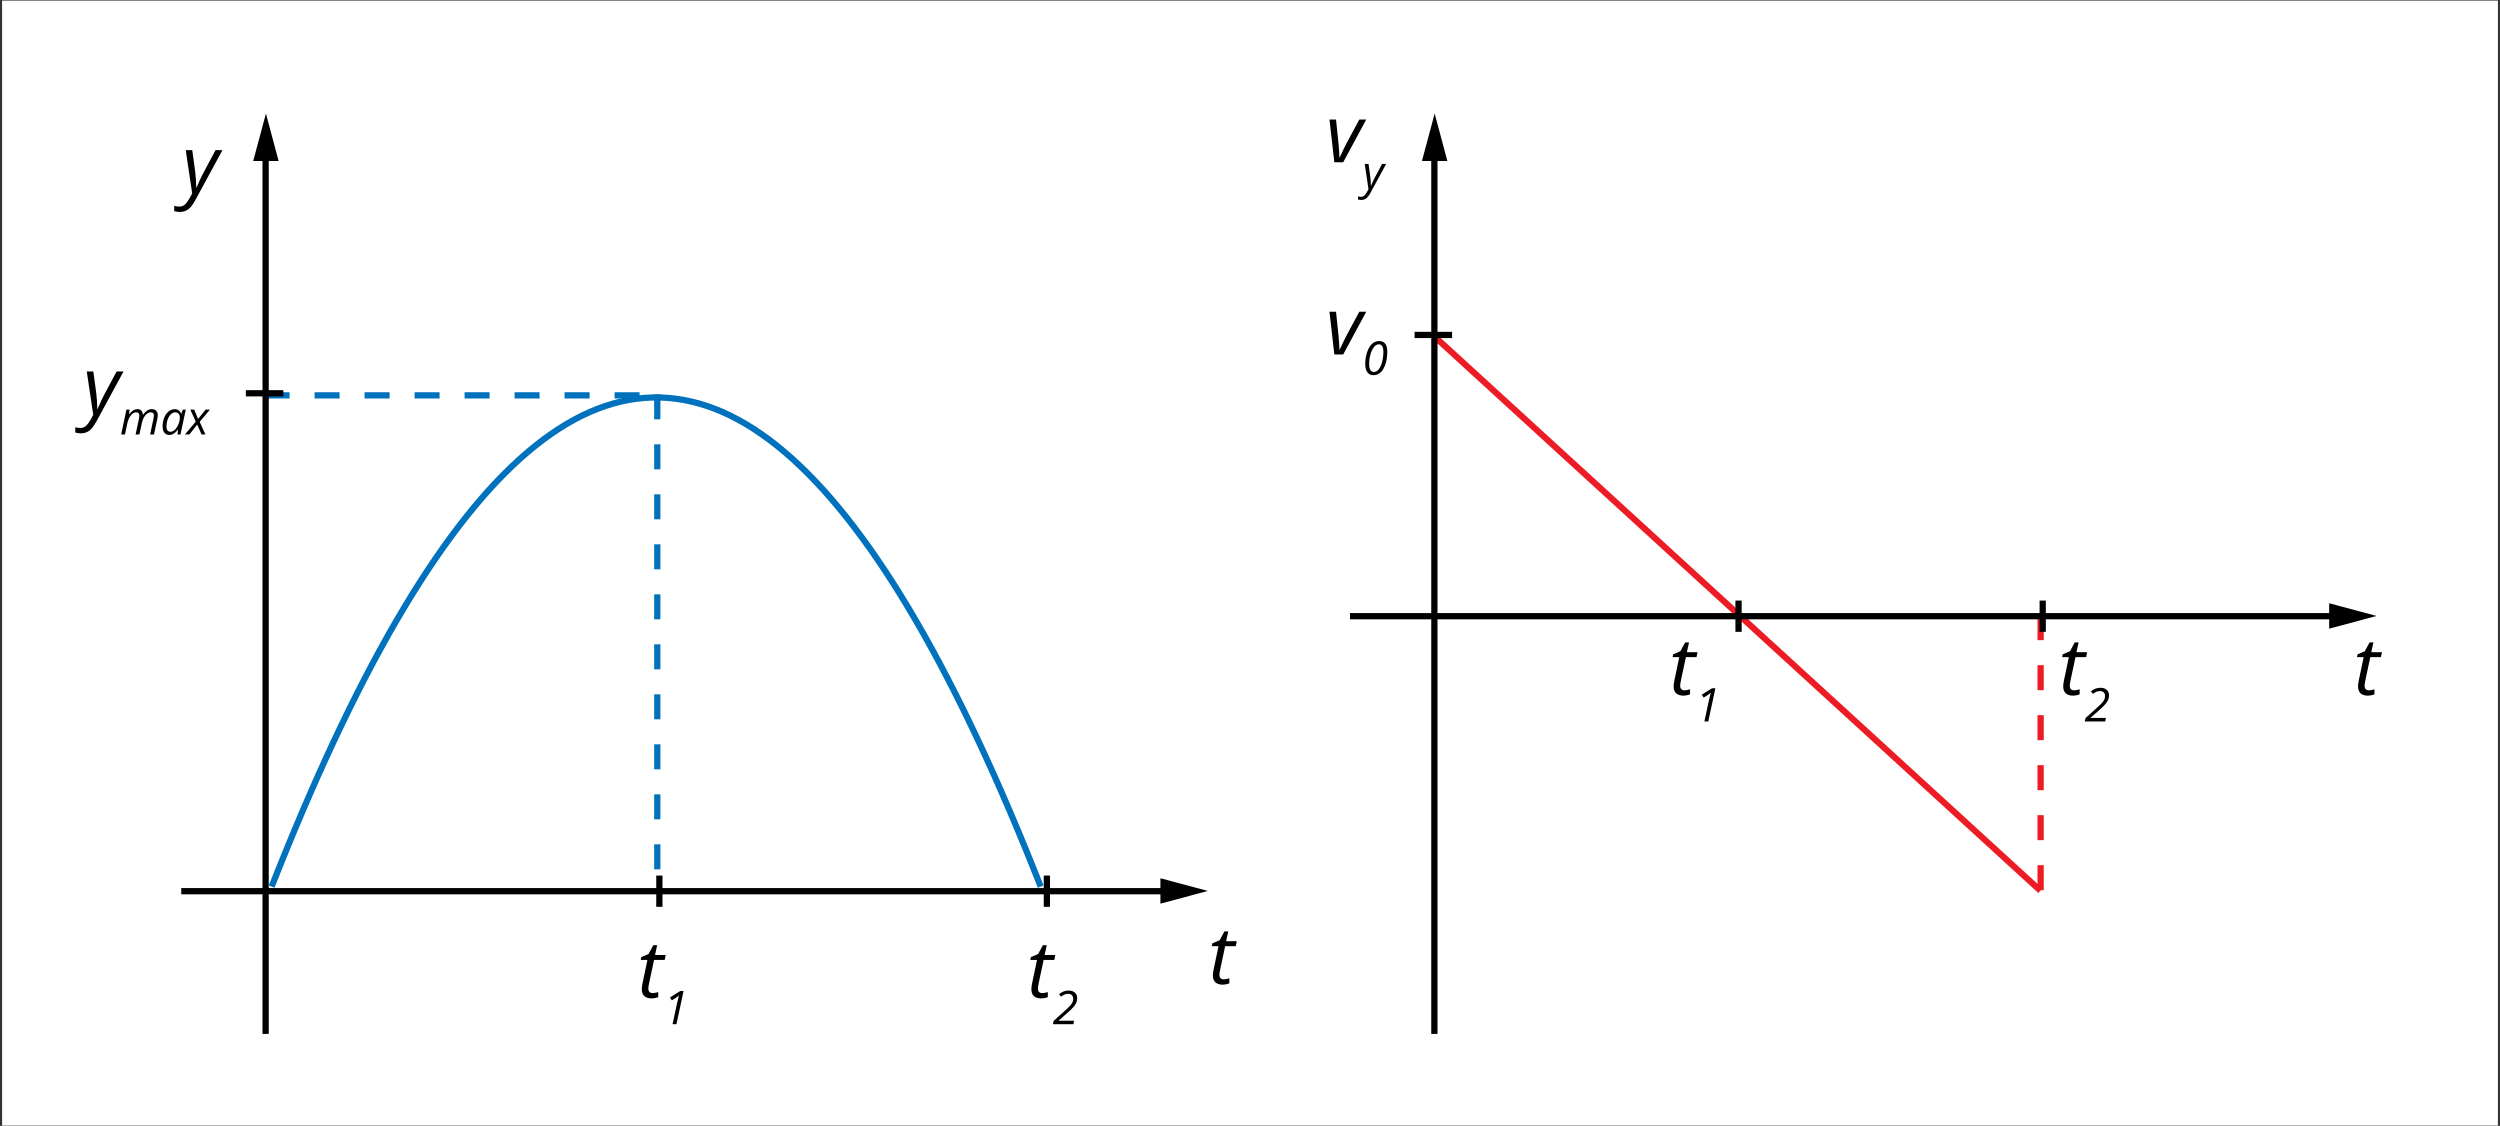 <?xml version="1.0" encoding="UTF-8" standalone="no"?>
<!-- Generator: Adobe Illustrator 16.0.0, SVG Export Plug-In . SVG Version: 6.00 Build 0)  -->

<svg
   version="1.1"
   x="0px"
   y="0px"
   viewBox="0 0 1200 540.425"
   enable-background="new 0 0 1200 540.425"
   xml:space="preserve"
   id="svg140"
   sodipodi:docname="91_rys3_nowy.svg"
   inkscape:version="1.1.1 (3bf5ae0d25, 2021-09-20)"
   xmlns:inkscape="http://www.inkscape.org/namespaces/inkscape"
   xmlns:sodipodi="http://sodipodi.sourceforge.net/DTD/sodipodi-0.dtd"
   xmlns:xlink="http://www.w3.org/1999/xlink"
   xmlns="http://www.w3.org/2000/svg"
   xmlns:svg="http://www.w3.org/2000/svg"><rect x="0" y="0" width="1200" height="540.425" fill="#333333" stroke="none"/><defs
   id="defs144"><circle
   id="gpDot"
   r="0.5"
   stroke-width="0.5"
   stroke="currentColor" /><path
   id="gpPt0"
   stroke-width="0.222"
   stroke="currentColor"
   d="M-1,0 h2 M0,-1 v2" /><path
   id="gpPt1"
   stroke-width="0.222"
   stroke="currentColor"
   d="M-1,-1 L1,1 M1,-1 L-1,1" /><path
   id="gpPt2"
   stroke-width="0.222"
   stroke="currentColor"
   d="M-1,0 L1,0 M0,-1 L0,1 M-1,-1 L1,1 M-1,1 L1,-1" /><rect
   id="gpPt3"
   stroke-width="0.222"
   stroke="currentColor"
   x="-1"
   y="-1"
   width="2"
   height="2" /><rect
   id="gpPt4"
   stroke-width="0.222"
   stroke="currentColor"
   fill="currentColor"
   x="-1"
   y="-1"
   width="2"
   height="2" /><circle
   id="gpPt5"
   stroke-width="0.222"
   stroke="currentColor"
   cx="0"
   cy="0"
   r="1" /><use
   xlink:href="#gpPt5"
   id="gpPt6"
   fill="currentColor"
   stroke="none" /><path
   id="gpPt7"
   stroke-width="0.222"
   stroke="currentColor"
   d="M0,-1.33 L-1.33,0.67 L1.33,0.67 z" /><use
   xlink:href="#gpPt7"
   id="gpPt8"
   fill="currentColor"
   stroke="none" /><use
   xlink:href="#gpPt7"
   id="gpPt9"
   stroke="currentColor"
   transform="rotate(180)" /><use
   xlink:href="#gpPt9"
   id="gpPt10"
   fill="currentColor"
   stroke="none" /><use
   xlink:href="#gpPt3"
   id="gpPt11"
   stroke="currentColor"
   transform="rotate(45)" /><use
   xlink:href="#gpPt11"
   id="gpPt12"
   fill="currentColor"
   stroke="none" /><path
   id="gpPt13"
   stroke-width="0.222"
   stroke="currentColor"
   d="M0,1.330 L1.265,0.411 L0.782,-1.067 L-0.782,-1.076 L-1.265,0.411 z" /><use
   xlink:href="#gpPt13"
   id="gpPt14"
   fill="currentColor"
   stroke="none" /><filter
   id="textbox"
   filterUnits="objectBoundingBox"
   x="0"
   y="0"
   height="1"
   width="1"><feFlood
     flood-color="white"
     flood-opacity="1"
     result="bgnd"
     id="feFlood1352" /><feComposite
     in="SourceGraphic"
     in2="bgnd"
     operator="atop"
     id="feComposite1354" /></filter><filter
   id="greybox"
   filterUnits="objectBoundingBox"
   x="0"
   y="0"
   height="1"
   width="1"><feFlood
     flood-color="lightgrey"
     flood-opacity="1"
     result="grey"
     id="feFlood1357" /><feComposite
     in="SourceGraphic"
     in2="grey"
     operator="atop"
     id="feComposite1359" /></filter><defs
   id="defs1362"><circle
     id="circle1583"
     r="0.5"
     stroke-width="0.5"
     stroke="currentColor"
     cx="0"
     cy="0" /><path
     id="path1585"
     stroke-width="0.222"
     stroke="currentColor"
     d="M -1,0 H 1 M 0,-1 v 2" /><path
     id="path1587"
     stroke-width="0.222"
     stroke="currentColor"
     d="M -1,-1 1,1 M 1,-1 -1,1" /><path
     id="path1589"
     stroke-width="0.222"
     stroke="currentColor"
     d="M -1,0 H 1 M 0,-1 v 2 m -1,-2 2,2 m -2,0 2,-2" /><rect
     id="rect1591"
     stroke-width="0.222"
     stroke="currentColor"
     x="-1"
     y="-1"
     width="2"
     height="2" /><rect
     id="rect1593"
     stroke-width="0.222"
     stroke="currentColor"
     fill="currentColor"
     x="-1"
     y="-1"
     width="2"
     height="2" /><circle
     id="circle1595"
     stroke-width="0.222"
     stroke="currentColor"
     cx="0"
     cy="0"
     r="1" /><use
     xlink:href="#gpPt5"
     id="use1597"
     fill="currentColor"
     stroke="none"
     x="0"
     y="0"
     width="100%"
     height="100%" /><path
     id="path1599"
     stroke-width="0.222"
     stroke="currentColor"
     d="m 0,-1.33 -1.33,2 h 2.66 z" /><use
     xlink:href="#gpPt7"
     id="use1601"
     fill="currentColor"
     stroke="none"
     x="0"
     y="0"
     width="100%"
     height="100%" /><use
     xlink:href="#gpPt7"
     id="use1603"
     stroke="currentColor"
     transform="scale(-1)"
     x="0"
     y="0"
     width="100%"
     height="100%" /><use
     xlink:href="#gpPt9"
     id="use1605"
     fill="currentColor"
     stroke="none"
     x="0"
     y="0"
     width="100%"
     height="100%" /><use
     xlink:href="#gpPt3"
     id="use1607"
     stroke="currentColor"
     transform="rotate(45)"
     x="0"
     y="0"
     width="100%"
     height="100%" /><use
     xlink:href="#gpPt11"
     id="use1609"
     fill="currentColor"
     stroke="none"
     x="0"
     y="0"
     width="100%"
     height="100%" /><path
     id="path1611"
     stroke-width="0.222"
     stroke="currentColor"
     d="M 0,1.33 1.265,0.411 0.782,-1.067 -0.782,-1.076 -1.265,0.411 Z" /><use
     xlink:href="#gpPt13"
     id="use1613"
     fill="currentColor"
     stroke="none"
     x="0"
     y="0"
     width="100%"
     height="100%" /><filter
     id="filter1619"
     filterUnits="objectBoundingBox"
     x="0"
     y="0"
     height="1"
     width="1"><feFlood
       flood-color="white"
       flood-opacity="1"
       result="bgnd"
       id="feFlood1615" /><feComposite
       in="SourceGraphic"
       in2="bgnd"
       operator="atop"
       id="feComposite1617" /></filter><filter
     id="filter1625"
     filterUnits="objectBoundingBox"
     x="0"
     y="0"
     height="1"
     width="1"><feFlood
       flood-color="lightgrey"
       flood-opacity="1"
       result="grey"
       id="feFlood1621" /><feComposite
       in="SourceGraphic"
       in2="grey"
       operator="atop"
       id="feComposite1623" /></filter></defs>
	
	
	
	
	
	
	
	
	
	
	
	
	
	
	
	
	
	
	
	

		
		
	
		
	
		
	
		
	
		
	
		
		
	
		
	
		
	
		
		
	
		
	
		
	
		
	
		
	
		
		
	
			
		
			
			
		
			
		
			
			
		
			
			
		
			
		
			
			
		
			
			
		
			
			
			
			
		
			
		
			
		
			
		
			
		
			
			
		</defs><sodipodi:namedview
   id="namedview142"
   pagecolor="#ffffff"
   bordercolor="#666666"
   borderopacity="1.0"
   inkscape:pageshadow="2"
   inkscape:pageopacity="0.0"
   inkscape:pagecheckerboard="0"
   showgrid="false"
   inkscape:zoom="0.37416069"
   inkscape:cx="596.00062"
   inkscape:cy="161.69523"
   inkscape:window-width="1280"
   inkscape:window-height="740"
   inkscape:window-x="0"
   inkscape:window-y="0"
   inkscape:window-maximized="1"
   inkscape:current-layer="svg140" />
<g
   id="bg">
	<path
   id="rect2"
   style="fill:#ffffff"
   d="M 1,0.276 H 1199 V 540.276 H 1 Z" />
</g>

<g
   id="Layer_5">
	<path
   fill="#0071BC"
   d="M307,191.276h-12v-3h12V191.276z M283,191.276h-12v-3h12V191.276z M259,191.276h-12v-3h12V191.276z    M235,191.276h-12v-3h12V191.276z M211,191.276h-12v-3h12V191.276z M187,191.276h-12v-3h12V191.276z M163,191.276h-12v-3h12   V191.276z M139,191.276h-12v-3h12V191.276z"
   id="path8" />
	<path
   fill="#0071BC"
   d="M317,417.276h-3v-12h3V417.276z M317,393.276h-3v-12h3V393.276z M317,369.276h-3v-12h3V369.276z    M317,345.276h-3v-12h3V345.276z M317,321.276h-3v-12h3V321.276z M317,297.276h-3v-12h3V297.276z M317,273.276h-3v-12h3V273.276z    M317,249.276h-3v-12h3V249.276z M317,225.276h-3v-12h3V225.276z M317,201.276h-3v-12h3V201.276z"
   id="path10" />
	<path
   fill="#ED1C24"
   d="M981,427.276h-3v-12h3V427.276z M981,403.276h-3v-12h3V403.276z M981,379.276h-3v-12h3V379.276z    M981,355.276h-3v-12h3V355.276z M981,331.276h-3v-12h3V331.276z M981,307.276h-3v-12h3V307.276z"
   id="path12" />
	
		<path
   id="rect14"
   transform="matrix(0.738 0.675 -0.675 0.738 416.798 -485.551)"
   style="fill:#ed1c24"
   d="M 636.269,292.526 H 1031.23 v 3 H 636.269 Z" />
</g>
<path
   d="m 89.146,72.056 h 3.14 l 1.383,10.187 c 0.125,0.859 0.246,2.129 0.365,3.805 0.118,1.676 0.177,3.025 0.177,4.047 h 0.112 c 0.436,-1.084 0.978,-2.33 1.626,-3.738 0.648,-1.408 1.128,-2.381 1.439,-2.917 l 6.075,-11.383 h 3.327 L 93.78,96.021 c -1.159,2.143 -2.306,3.632 -3.439,4.467 -1.134,0.835 -2.499,1.252 -4.094,1.252 -0.897,0 -1.77,-0.131 -2.617,-0.393 v -2.523 c 0.785,0.225 1.602,0.337 2.449,0.337 1.022,0 1.897,-0.315 2.626,-0.944 0.729,-0.629 1.436,-1.561 2.122,-2.795 l 1.421,-2.541 z"
   id="path17" /><path
   d="m 41.654,178.311 h 3.14 l 1.383,10.188 c 0.125,0.86 0.246,2.128 0.365,3.804 0.118,1.677 0.177,3.025 0.177,4.048 h 0.112 c 0.436,-1.085 0.978,-2.331 1.626,-3.739 0.648,-1.408 1.128,-2.38 1.439,-2.916 l 6.075,-11.384 h 3.327 l -13.01,23.964 c -1.159,2.144 -2.306,3.633 -3.439,4.468 -1.134,0.835 -2.499,1.252 -4.094,1.252 -0.897,0 -1.77,-0.131 -2.617,-0.393 v -2.523 c 0.785,0.225 1.602,0.337 2.449,0.337 1.022,0 1.897,-0.314 2.626,-0.944 0.729,-0.629 1.436,-1.561 2.122,-2.794 l 1.421,-2.542 z"
   id="path23" /><path
   d="m 65.09,208.546 1.613,-7.541 c 0.131,-0.683 0.196,-1.174 0.196,-1.472 0,-0.508 -0.113,-0.904 -0.338,-1.188 -0.226,-0.283 -0.61,-0.425 -1.155,-0.425 -0.61,0 -1.204,0.218 -1.782,0.653 -0.578,0.437 -1.086,1.06 -1.526,1.869 -0.439,0.811 -0.779,1.785 -1.019,2.926 l -1.101,5.177 h -1.831 l 2.55,-11.944 h 1.515 l -0.24,2.213 h 0.109 c 0.632,-0.865 1.262,-1.486 1.891,-1.864 0.628,-0.377 1.277,-0.566 1.945,-0.566 0.821,0 1.453,0.236 1.896,0.709 0.443,0.472 0.705,1.129 0.785,1.972 h 0.087 c 0.625,-0.907 1.29,-1.581 1.994,-2.021 0.705,-0.439 1.417,-0.659 2.136,-0.659 0.922,0 1.636,0.247 2.141,0.741 0.505,0.494 0.757,1.214 0.757,2.158 0,0.494 -0.08,1.141 -0.24,1.939 l -1.569,7.323 h -1.853 l 1.613,-7.541 c 0.145,-0.756 0.218,-1.286 0.218,-1.592 0,-0.45 -0.125,-0.812 -0.376,-1.084 -0.251,-0.272 -0.645,-0.408 -1.183,-0.408 -0.588,0 -1.169,0.211 -1.744,0.632 -0.574,0.421 -1.077,1.019 -1.509,1.793 -0.432,0.773 -0.761,1.69 -0.986,2.751 l -1.166,5.449 z"
   id="path25" /><path
   d="m 83.932,196.384 c 0.668,0 1.264,0.18 1.787,0.54 0.523,0.359 0.93,0.877 1.221,1.553 h 0.12 l 0.73,-1.875 h 1.384 l -2.539,11.944 h -1.45 l 0.284,-2.277 h -0.087 c -1.301,1.663 -2.67,2.495 -4.108,2.495 -1.01,0 -1.802,-0.359 -2.376,-1.079 -0.574,-0.719 -0.861,-1.703 -0.861,-2.953 0,-1.511 0.258,-2.913 0.774,-4.206 0.516,-1.293 1.228,-2.307 2.136,-3.041 0.907,-0.734 1.902,-1.101 2.985,-1.101 z m -2.071,10.865 c 0.705,0 1.406,-0.336 2.104,-1.008 0.697,-0.672 1.264,-1.548 1.7,-2.627 0.436,-1.078 0.654,-2.159 0.654,-3.241 0,-0.749 -0.203,-1.345 -0.61,-1.788 -0.407,-0.442 -0.941,-0.664 -1.602,-0.664 -0.756,0 -1.459,0.313 -2.109,0.937 -0.65,0.625 -1.161,1.472 -1.531,2.539 -0.371,1.068 -0.556,2.194 -0.556,3.379 0,0.828 0.17,1.447 0.512,1.858 0.341,0.41 0.821,0.615 1.438,0.615 z"
   id="path27" /><path
   d="m 94.667,203.816 -3.771,4.729 h -2.125 l 5.177,-6.157 -2.604,-5.787 h 1.853 l 1.896,4.49 3.596,-4.49 h 2.114 l -4.958,5.874 2.747,6.07 h -1.831 z"
   id="path29" /><path
   d="m 587.384,470.089 c 0.685,0 1.582,-0.161 2.691,-0.485 v 2.411 c -0.424,0.175 -0.947,0.324 -1.57,0.448 -0.623,0.125 -1.121,0.188 -1.495,0.188 -1.558,0 -2.751,-0.371 -3.58,-1.112 -0.829,-0.741 -1.243,-1.848 -1.243,-3.318 0,-0.822 0.112,-1.757 0.336,-2.804 l 2.374,-11.253 h -3.215 l 0.262,-1.364 3.458,-1.458 2.336,-4.262 h 1.832 l -1.028,4.71 h 5.122 l -0.486,2.374 h -5.103 l -2.411,11.29 c -0.225,1.085 -0.337,1.907 -0.337,2.468 0,0.698 0.181,1.233 0.542,1.607 0.362,0.373 0.866,0.56 1.515,0.56 z"
   id="path35" /><path
   d="m 313.259,476.692 c 0.685,0 1.582,-0.161 2.691,-0.485 v 2.411 c -0.424,0.175 -0.947,0.324 -1.57,0.448 -0.623,0.125 -1.121,0.188 -1.495,0.188 -1.558,0 -2.751,-0.371 -3.58,-1.112 -0.829,-0.741 -1.243,-1.848 -1.243,-3.318 0,-0.822 0.112,-1.757 0.336,-2.804 l 2.374,-11.253 h -3.215 l 0.262,-1.364 3.458,-1.458 2.336,-4.262 h 1.832 l -1.028,4.71 h 5.122 l -0.486,2.374 h -5.103 l -2.411,11.29 c -0.225,1.085 -0.337,1.907 -0.337,2.468 0,0.698 0.181,1.233 0.542,1.607 0.362,0.374 0.866,0.56 1.515,0.56 z"
   id="path41" /><path
   d="m 324.695,491.628 h -1.874 l 2.136,-9.949 c 0.429,-1.896 0.748,-3.2 0.959,-3.913 -0.363,0.386 -0.868,0.789 -1.515,1.21 l -1.94,1.199 -0.872,-1.385 4.893,-3.095 h 1.624 z"
   id="path43" /><path
   d="m 500.259,476.692 c 0.685,0 1.582,-0.161 2.691,-0.485 v 2.411 c -0.424,0.175 -0.947,0.324 -1.57,0.448 -0.623,0.125 -1.121,0.188 -1.495,0.188 -1.558,0 -2.751,-0.371 -3.58,-1.112 -0.829,-0.741 -1.243,-1.848 -1.243,-3.318 0,-0.822 0.112,-1.757 0.336,-2.804 l 2.374,-11.253 h -3.215 l 0.262,-1.364 3.458,-1.458 2.336,-4.262 h 1.832 l -1.028,4.71 h 5.122 l -0.486,2.374 h -5.103 l -2.411,11.29 c -0.225,1.085 -0.337,1.907 -0.337,2.468 0,0.698 0.181,1.233 0.542,1.607 0.362,0.374 0.866,0.56 1.515,0.56 z"
   id="path49" /><path
   d="m 515.215,491.628 h -9.797 l 0.338,-1.602 5.067,-4.577 c 0.741,-0.676 1.382,-1.27 1.923,-1.782 0.541,-0.512 0.988,-0.995 1.34,-1.449 0.352,-0.454 0.614,-0.904 0.785,-1.352 0.171,-0.446 0.256,-0.942 0.256,-1.487 0,-0.72 -0.218,-1.29 -0.654,-1.711 -0.436,-0.421 -1.028,-0.632 -1.776,-0.632 -0.56,0 -1.106,0.104 -1.64,0.311 -0.534,0.207 -1.125,0.558 -1.771,1.052 l -0.894,-1.254 c 1.388,-1.118 2.888,-1.678 4.5,-1.678 1.279,0 2.291,0.321 3.035,0.964 0.745,0.644 1.117,1.528 1.117,2.654 0,0.806 -0.144,1.547 -0.431,2.223 -0.287,0.676 -0.763,1.392 -1.428,2.147 -0.665,0.755 -1.734,1.775 -3.209,3.062 l -3.836,3.346 v 0.087 h 7.389 z"
   id="path51" /><path
   id="rect57"
   d="m 126,73.276 h 3 V 496.276 h -3 z" /><path
   id="polygon59"
   d="m 133.74,77.276 -6.097,-22.765 -6.105,22.765 z" /><path
   id="rect65"
   d="m 87,426.276 h 474 v 3 H 87 Z" /><path
   id="polygon67"
   d="M 557,433.755 579.766,427.657 557,421.552 Z" /><path
   id="rect73"
   d="m 118,187.276 h 18 v 3 h -18 z" /><path
   id="rect75"
   d="m 315,420.276 h 3 v 15 h -3 z" /><path
   id="rect77"
   d="m 501,420.276 h 3 v 15 h -3 z" /><path
   d="m 640.482,77.876 -2.337,-20.487 h 3.14 l 1.197,11.458 c 0.299,3.215 0.448,5.471 0.448,6.767 h 0.112 c 1.582,-3.427 2.697,-5.739 3.346,-6.935 l 6.075,-11.29 h 3.327 l -11.047,20.487 z"
   id="path79" /><path
   d="m 655.064,78.681 h 1.831 l 0.806,5.939 c 0.073,0.501 0.145,1.24 0.213,2.217 0.069,0.979 0.104,1.764 0.104,2.359 h 0.065 c 0.255,-0.631 0.57,-1.357 0.948,-2.179 0.378,-0.822 0.658,-1.388 0.84,-1.7 l 3.541,-6.637 h 1.939 l -7.584,13.971 c -0.676,1.25 -1.345,2.117 -2.006,2.604 -0.66,0.487 -1.457,0.73 -2.387,0.73 -0.522,0 -1.031,-0.076 -1.525,-0.229 v -1.471 c 0.458,0.131 0.934,0.196 1.428,0.196 0.596,0 1.105,-0.184 1.531,-0.55 0.425,-0.367 0.837,-0.91 1.236,-1.63 l 0.828,-1.481 z"
   id="path81" /><path
   d="m 640.481,170.131 -2.337,-20.487 h 3.141 l 1.196,11.459 c 0.3,3.215 0.448,5.471 0.448,6.767 h 0.113 c 1.582,-3.427 2.697,-5.738 3.346,-6.935 l 6.074,-11.291 h 3.328 l -11.048,20.487 z"
   id="path87" /><path
   d="m 665.896,168.828 c 0,2.144 -0.285,4.102 -0.855,5.874 -0.57,1.773 -1.348,3.115 -2.332,4.027 -0.984,0.911 -2.127,1.367 -3.428,1.367 -1.278,0 -2.26,-0.463 -2.941,-1.39 -0.684,-0.926 -1.025,-2.269 -1.025,-4.026 0,-1.962 0.298,-3.83 0.895,-5.606 0.596,-1.776 1.381,-3.117 2.359,-4.021 0.977,-0.904 2.094,-1.357 3.351,-1.357 2.65,-0.001 3.976,1.71 3.976,5.132 z m -4.086,-3.563 c -0.821,0 -1.58,0.42 -2.277,1.259 -0.698,0.84 -1.263,2.013 -1.694,3.521 -0.433,1.508 -0.648,3.046 -0.648,4.615 0,1.249 0.182,2.208 0.545,2.877 0.363,0.668 0.947,1.002 1.754,1.002 0.836,0 1.595,-0.414 2.277,-1.242 0.684,-0.828 1.23,-2.02 1.641,-3.574 0.411,-1.554 0.615,-3.2 0.615,-4.937 -0.002,-2.348 -0.738,-3.521 -2.213,-3.521 z"
   id="path89" /><path
   d="m 1137.05,331.359 c 0.685,0 1.582,-0.161 2.691,-0.485 v 2.411 c -0.424,0.175 -0.947,0.324 -1.57,0.448 -0.623,0.125 -1.121,0.188 -1.495,0.188 -1.559,0 -2.751,-0.371 -3.58,-1.112 -0.828,-0.741 -1.242,-1.848 -1.242,-3.318 0,-0.822 0.111,-1.757 0.336,-2.804 l 2.374,-11.253 h -3.216 l 0.262,-1.364 3.459,-1.458 2.336,-4.262 h 1.832 l -1.027,4.71 h 5.121 l -0.486,2.374 h -5.103 l -2.411,11.29 c -0.225,1.085 -0.337,1.907 -0.337,2.468 0,0.698 0.181,1.233 0.542,1.607 0.361,0.374 0.865,0.56 1.514,0.56 z"
   id="path95" /><path
   d="m 808.541,331.359 c 0.686,0 1.582,-0.161 2.691,-0.485 v 2.411 c -0.424,0.175 -0.947,0.324 -1.57,0.448 -0.623,0.125 -1.121,0.188 -1.495,0.188 -1.558,0 -2.751,-0.371 -3.579,-1.112 -0.83,-0.741 -1.244,-1.848 -1.244,-3.318 0,-0.822 0.113,-1.757 0.337,-2.804 l 2.374,-11.253 h -3.215 l 0.262,-1.364 3.458,-1.458 2.337,-4.262 h 1.832 l -1.029,4.71 h 5.122 l -0.485,2.374 h -5.104 l -2.411,11.29 c -0.225,1.085 -0.337,1.907 -0.337,2.468 0,0.698 0.181,1.233 0.543,1.607 0.361,0.374 0.865,0.56 1.513,0.56 z"
   id="path101" /><path
   d="m 819.977,346.295 h -1.873 l 2.135,-9.949 c 0.43,-1.896 0.748,-3.2 0.959,-3.913 -0.363,0.386 -0.867,0.789 -1.514,1.21 l -1.94,1.199 -0.872,-1.385 4.894,-3.095 h 1.624 z"
   id="path103" /><path
   d="m 995.541,331.359 c 0.686,0 1.582,-0.161 2.691,-0.485 v 2.411 c -0.424,0.175 -0.947,0.324 -1.57,0.448 -0.623,0.125 -1.121,0.188 -1.495,0.188 -1.558,0 -2.751,-0.371 -3.579,-1.112 -0.83,-0.741 -1.244,-1.848 -1.244,-3.318 0,-0.822 0.113,-1.757 0.337,-2.804 l 2.374,-11.253 h -3.215 l 0.262,-1.364 3.458,-1.458 2.337,-4.262 h 1.832 l -1.029,4.71 h 5.122 l -0.485,2.374 h -5.104 l -2.411,11.29 c -0.225,1.085 -0.337,1.907 -0.337,2.468 0,0.698 0.181,1.233 0.543,1.607 0.361,0.374 0.865,0.56 1.513,0.56 z"
   id="path109" /><path
   d="m 1010.497,346.295 h -9.797 l 0.338,-1.602 5.067,-4.577 c 0.741,-0.676 1.382,-1.27 1.924,-1.782 0.541,-0.512 0.987,-0.995 1.34,-1.449 0.353,-0.454 0.613,-0.904 0.785,-1.352 0.17,-0.446 0.256,-0.942 0.256,-1.487 0,-0.72 -0.219,-1.29 -0.654,-1.711 -0.435,-0.421 -1.027,-0.632 -1.775,-0.632 -0.561,0 -1.107,0.104 -1.641,0.311 -0.534,0.207 -1.125,0.558 -1.771,1.052 l -0.893,-1.254 c 1.387,-1.118 2.887,-1.678 4.5,-1.678 1.279,0 2.291,0.321 3.035,0.964 0.744,0.644 1.117,1.528 1.117,2.654 0,0.806 -0.144,1.547 -0.431,2.223 -0.287,0.676 -0.763,1.392 -1.428,2.147 -0.665,0.755 -1.734,1.775 -3.209,3.062 l -3.837,3.346 v 0.087 h 7.39 z"
   id="path111" /><path
   id="rect117"
   d="m 687,73.276 h 3 V 496.276 h -3 z" /><path
   id="polygon119"
   d="m 694.74,77.276 -6.097,-22.765 -6.106,22.765 z" /><path
   id="rect125"
   d="m 648,294.276 h 474 v 3 H 648 Z" /><path
   id="polygon127"
   d="m 1118,301.755 22.766,-6.098 -22.766,-6.105 z" /><path
   id="rect133"
   d="m 679,159.276 h 18 v 3 h -18 z" /><path
   id="rect135"
   d="m 833,288.276 h 3 v 15 h -3 z" /><path
   id="rect137"
   d="m 979,288.276 h 3 v 15 h -3 z" />
<path
   stroke="#9400d3"
   d="m 130.394,425.566 3.732,-9.392 3.725,-9.199 3.732,-9.006 3.725,-8.819 3.732,-8.62 3.725,-8.433 3.732,-8.24 3.725,-8.053 3.732,-7.854 3.725,-7.667 3.732,-7.474 3.732,-7.287 3.725,-7.088 3.732,-6.901 3.725,-6.708 3.732,-6.515 3.725,-6.322 3.732,-6.135 3.725,-5.942 3.732,-5.749 3.725,-5.561 3.732,-5.363 3.732,-5.175 3.725,-4.983 3.732,-4.79 3.725,-4.602 3.732,-4.409 3.725,-4.216 3.732,-4.024 3.725,-3.831 3.732,-3.643 3.725,-3.45 3.732,-3.257 3.732,-3.065 3.725,-2.877 3.732,-2.679 3.725,-2.497 3.732,-2.298 3.725,-2.105 3.732,-1.918 3.725,-1.725 3.732,-1.532 3.725,-1.339 3.732,-1.152 3.732,-0.959 3.725,-0.766 3.732,-0.573 3.725,-0.386 3.732,-0.193 h 3.725 l 3.732,0.193 3.725,0.386 3.732,0.573 3.725,0.766 3.732,0.959 3.732,1.152 3.725,1.339 3.732,1.532 3.725,1.725 3.732,1.918 3.725,2.105 3.732,2.298 3.725,2.497 3.732,2.679 3.725,2.877 3.732,3.065 3.732,3.257 3.725,3.45 3.732,3.643 3.725,3.831 3.732,4.024 3.725,4.216 3.732,4.409 3.725,4.602 3.732,4.79 3.725,4.983 3.732,5.175 3.732,5.363 3.725,5.561 3.732,5.749 3.725,5.942 3.732,6.135 3.725,6.322 3.732,6.515 3.725,6.708 3.732,6.901 3.725,7.088 3.732,7.287 3.732,7.474 3.725,7.667 3.732,7.854 3.725,8.053 3.732,8.24 3.725,8.433 3.732,8.62 3.725,8.819 3.732,9.006 3.725,9.199 3.732,9.392"
   id="path1536"
   style="color:#000000;fill:none;stroke:#0072bd;stroke-width:2.99;stroke-linecap:butt;stroke-linejoin:miter;stroke-miterlimit:4;stroke-dasharray:none;stroke-opacity:1" /></svg>

